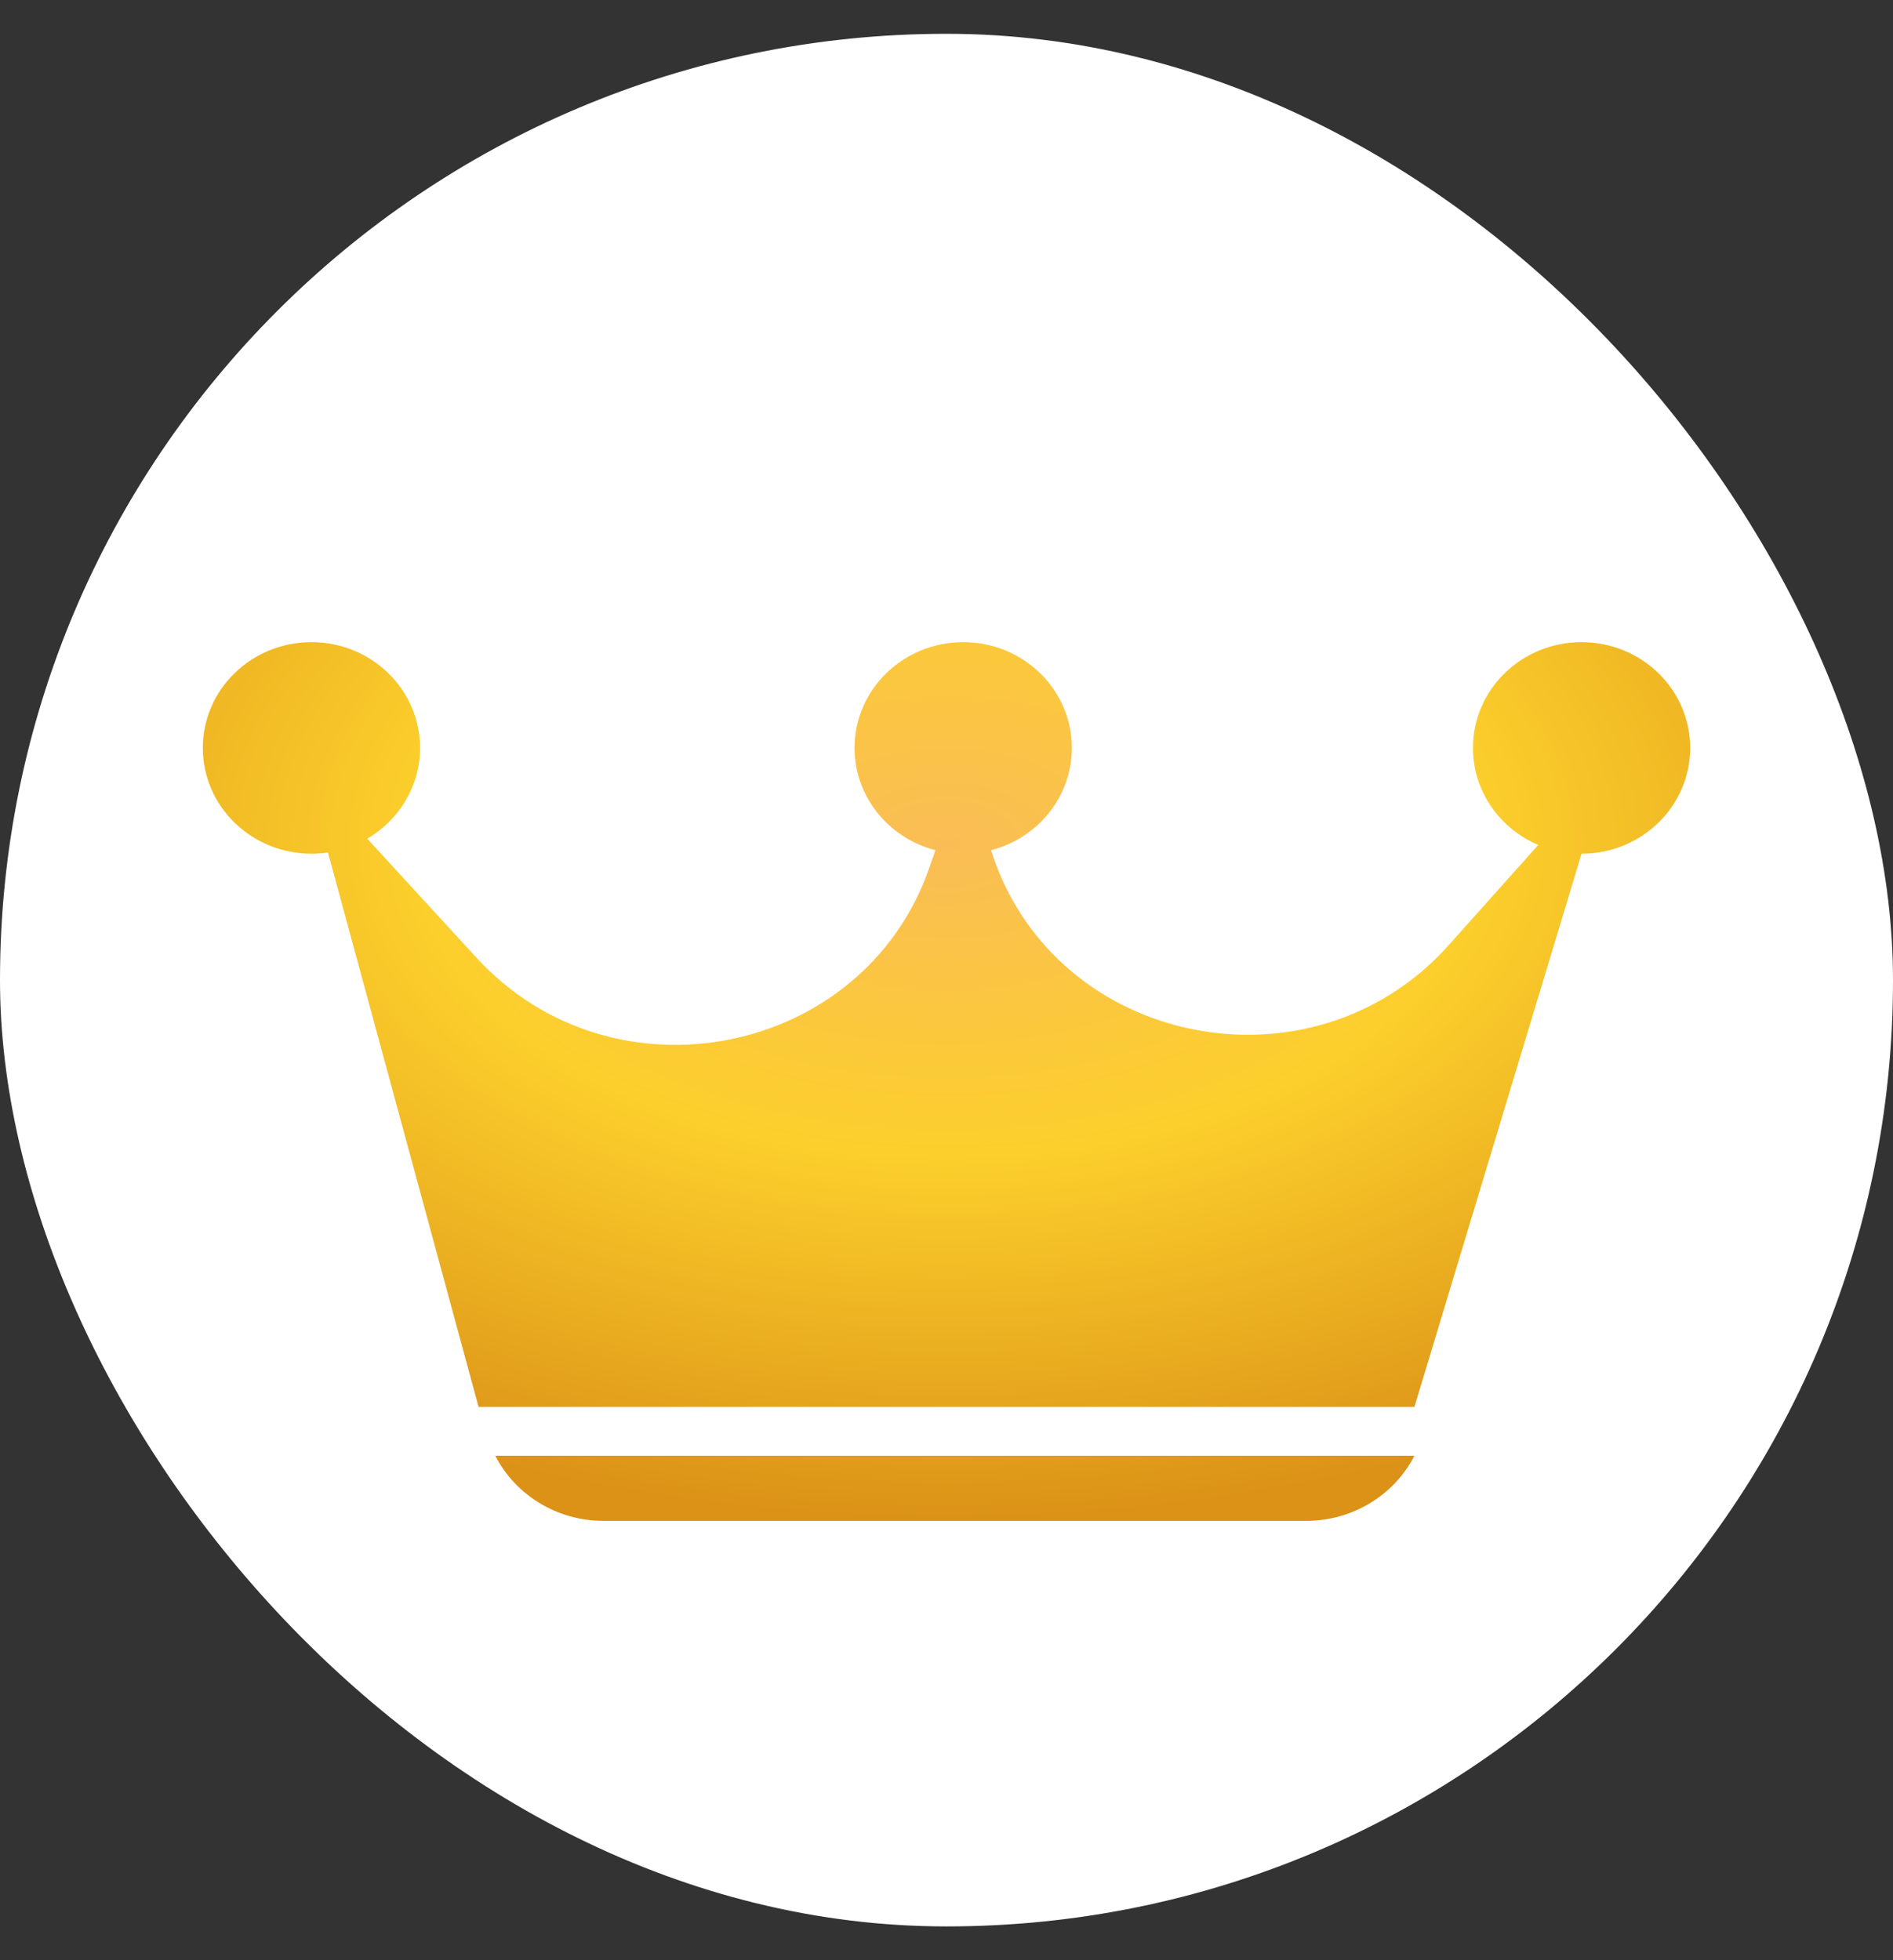 <svg width="28" height="29" viewBox="0 0 28 29" fill="none" xmlns="http://www.w3.org/2000/svg">
<rect x="0" y="0" width="28" height="29" fill="#333333" stroke="none"/>
<rect y="0.5" width="28" height="28" rx="14" fill="white"/>
<path d="M5.432 12.408C5.9 12.134 6.213 11.635 6.213 11.065C6.213 10.201 5.494 9.5 4.607 9.5C3.719 9.5 3 10.201 3 11.065C3 11.929 3.719 12.63 4.607 12.63C4.69 12.63 4.771 12.623 4.851 12.612L7.079 20.815H20.921L23.393 12.63C24.281 12.63 25 11.929 25 11.065C25 10.201 24.281 9.5 23.393 9.5C22.506 9.5 21.787 10.201 21.787 11.065C21.787 11.707 22.184 12.259 22.753 12.5L21.427 13.984C19.409 16.242 15.634 15.494 14.682 12.649L14.659 12.578C15.347 12.401 15.854 11.79 15.854 11.065C15.854 10.201 15.135 9.5 14.247 9.5C13.36 9.5 12.64 10.201 12.64 11.065C12.64 11.79 13.148 12.401 13.836 12.578L13.748 12.831C12.783 15.632 9.071 16.375 7.05 14.171L5.432 12.408Z" fill="url(#paint0_radial_436_8646)"/>
<path d="M7.326 21.537H20.921C20.618 22.127 19.999 22.5 19.322 22.5H8.926C8.248 22.5 7.629 22.127 7.326 21.537Z" fill="url(#paint1_radial_436_8646)"/>
<defs>
<radialGradient id="paint0_radial_436_8646" cx="0" cy="0" r="1" gradientUnits="userSpaceOnUse" gradientTransform="translate(14 12.5) rotate(90) scale(10 16.923)">
<stop stop-color="#FABD56"/>
<stop offset="0.46" stop-color="#FCCF2C"/>
<stop offset="1" stop-color="#DB9217"/>
</radialGradient>
<radialGradient id="paint1_radial_436_8646" cx="0" cy="0" r="1" gradientUnits="userSpaceOnUse" gradientTransform="translate(14 12.5) rotate(90) scale(10 16.923)">
<stop stop-color="#FABD56"/>
<stop offset="0.46" stop-color="#FCCF2C"/>
<stop offset="1" stop-color="#DB9217"/>
</radialGradient>
</defs>
</svg>
